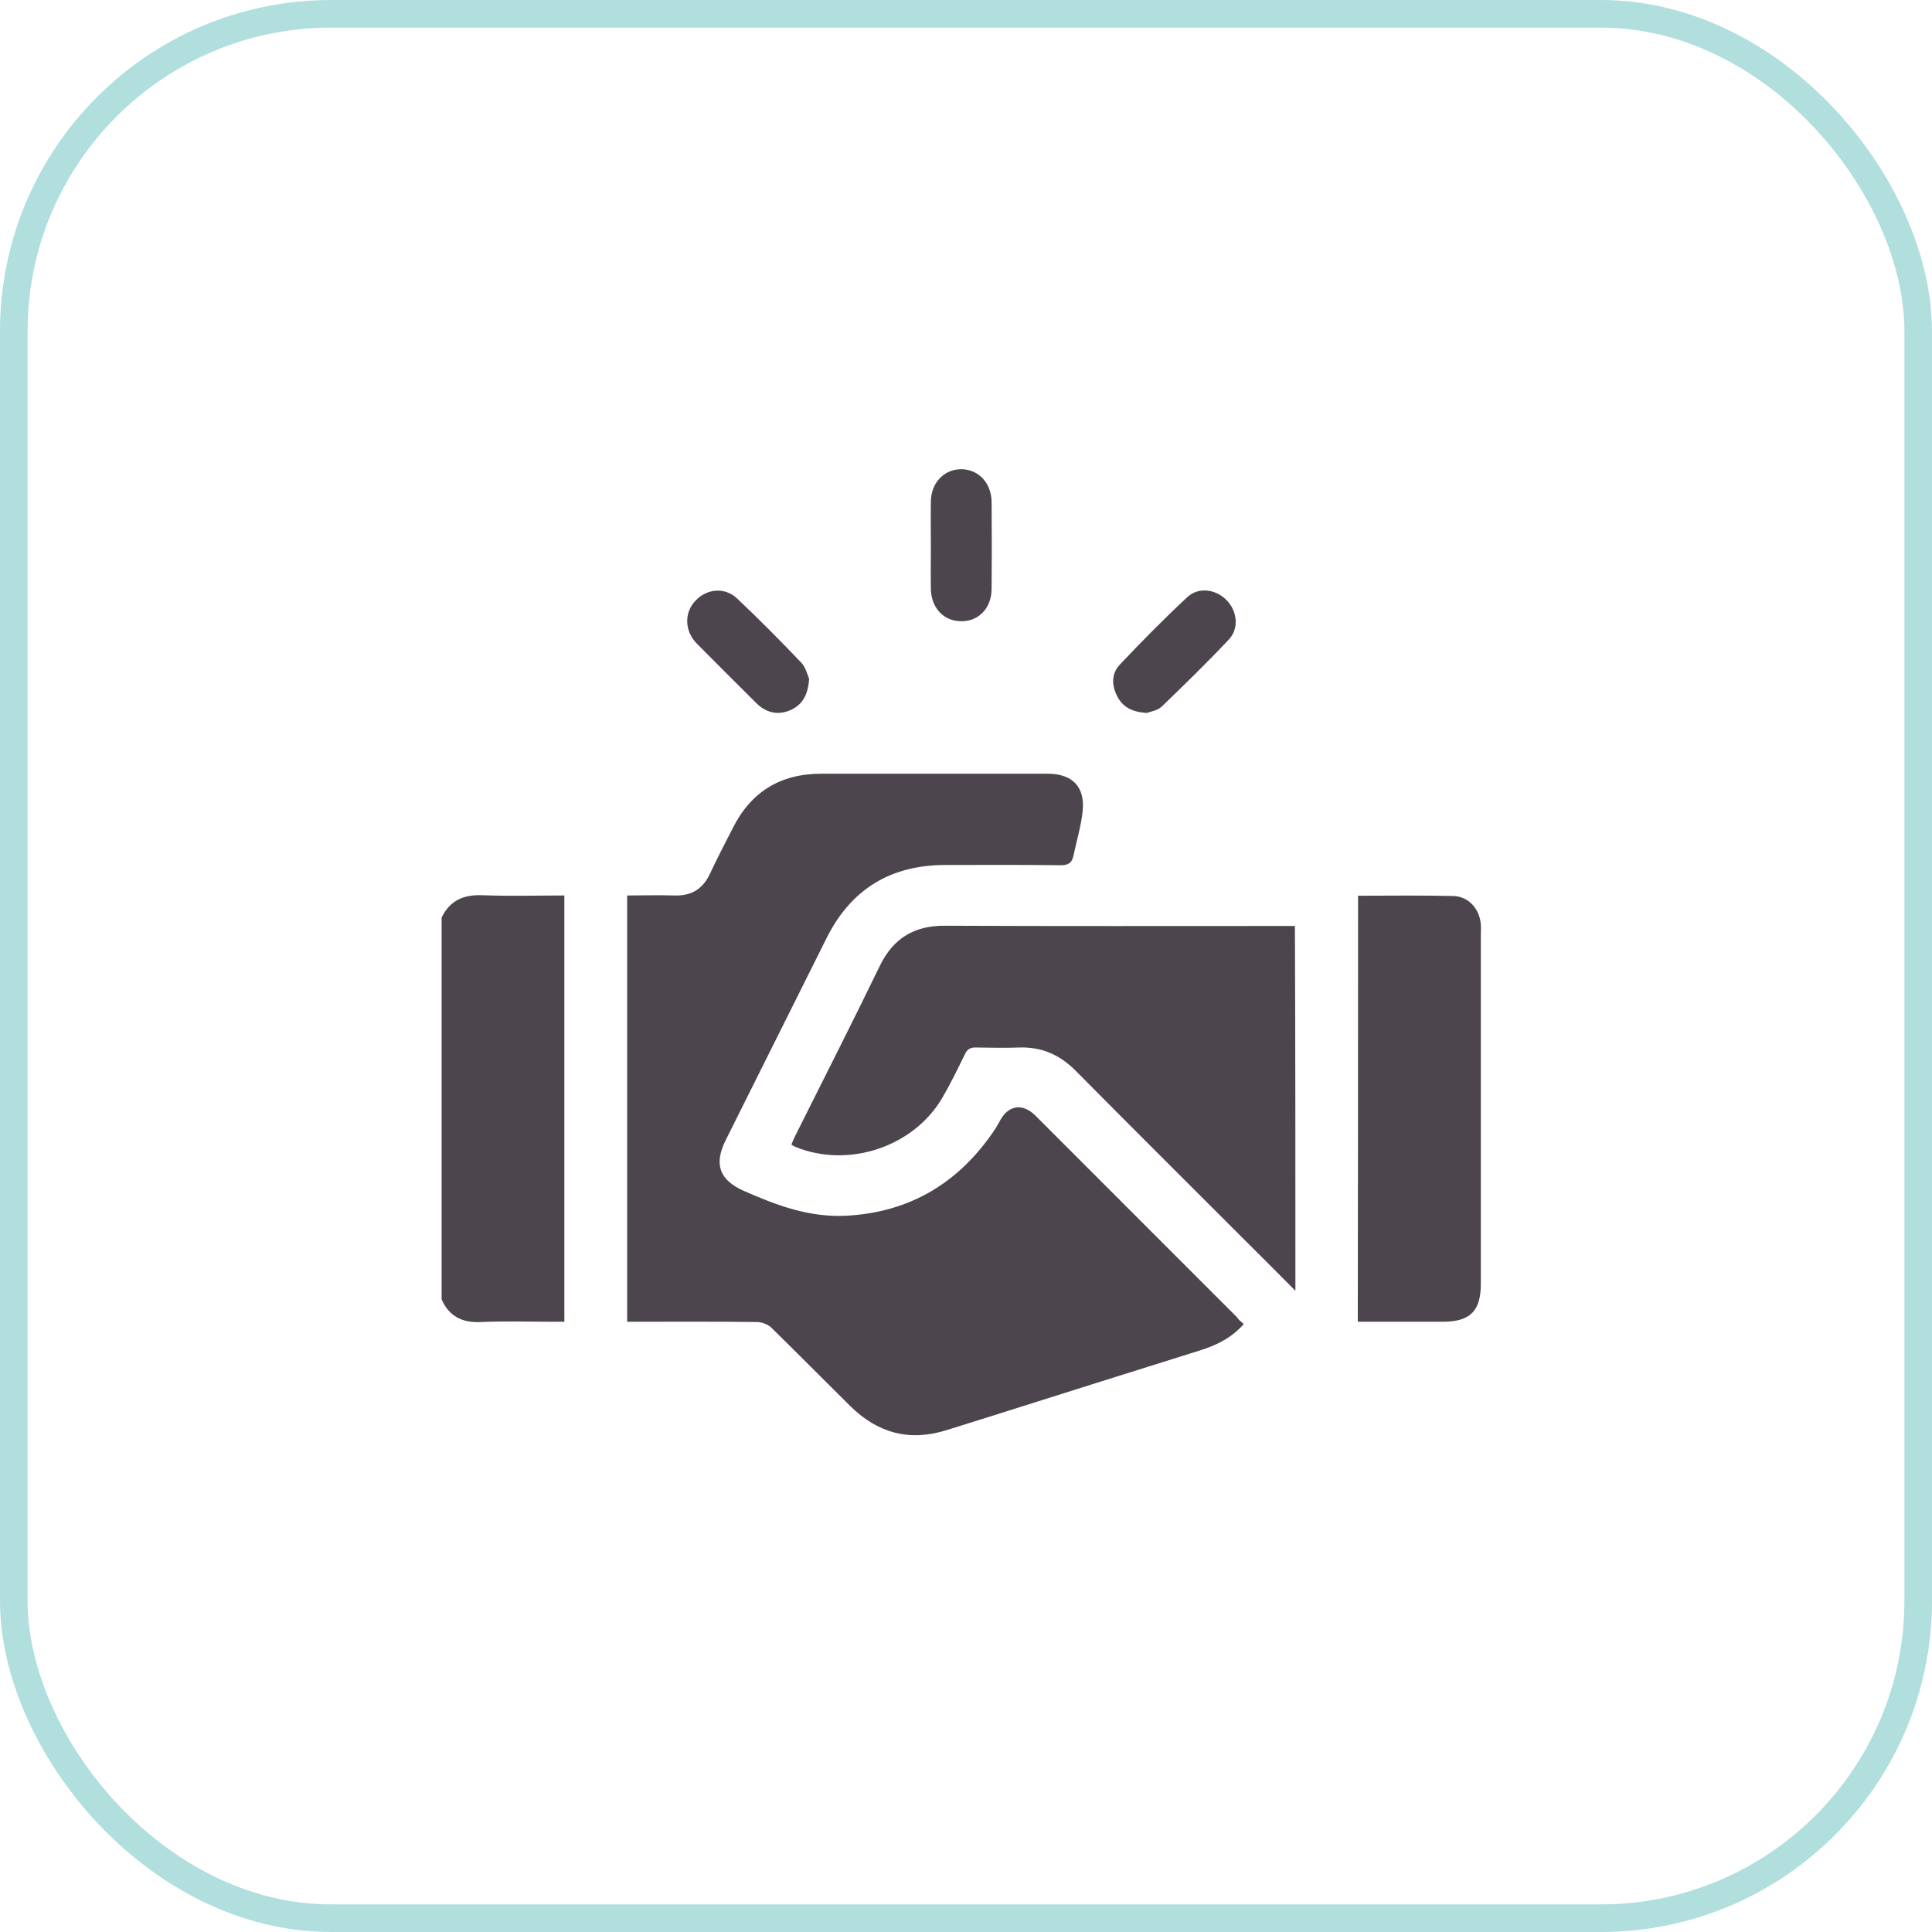 <?xml version="1.0" encoding="UTF-8"?> <svg xmlns="http://www.w3.org/2000/svg" width="70" height="70" viewBox="0 0 70 70" fill="none"><rect x="0.5" y="0.5" width="69" height="69" rx="11.5" stroke="#63C0BF" stroke-opacity="0.5"></rect><path d="M16 33.246C16.304 32.62 16.801 32.408 17.483 32.436C18.459 32.473 19.445 32.445 20.448 32.445C20.448 37.584 20.448 42.714 20.448 47.89C20.347 47.89 20.227 47.89 20.117 47.89C19.223 47.89 18.33 47.862 17.437 47.899C16.764 47.936 16.276 47.706 16 47.08C16 42.465 16 37.861 16 33.246Z" fill="#4D454D"></path><path d="M45.066 47.972C44.614 48.479 44.08 48.737 43.5 48.921C41.004 49.704 38.508 50.487 36.013 51.279C35.451 51.454 34.889 51.629 34.336 51.804C32.973 52.246 31.804 51.933 30.8 50.938C29.851 49.999 28.912 49.05 27.954 48.111C27.834 47.991 27.622 47.908 27.447 47.899C25.882 47.88 24.316 47.89 22.723 47.89C22.723 42.741 22.723 37.611 22.723 32.445C23.303 32.445 23.874 32.426 24.445 32.445C25.062 32.463 25.467 32.205 25.725 31.653C25.983 31.1 26.268 30.557 26.545 30.013C27.208 28.687 28.276 28.033 29.759 28.033C32.494 28.033 35.22 28.033 37.956 28.033C38.849 28.033 39.319 28.503 39.227 29.387C39.171 29.93 39.006 30.465 38.895 30.999C38.84 31.275 38.683 31.358 38.407 31.349C37.026 31.33 35.635 31.34 34.253 31.34C32.273 31.34 30.837 32.215 29.952 33.983C28.737 36.423 27.512 38.864 26.296 41.305C25.854 42.189 26.066 42.76 26.968 43.156C28.138 43.672 29.326 44.114 30.643 44.049C32.992 43.929 34.778 42.833 36.068 40.89C36.132 40.789 36.188 40.678 36.252 40.568C36.556 40.034 37.062 39.969 37.514 40.42C39.945 42.852 42.386 45.292 44.817 47.724C44.872 47.816 44.955 47.88 45.066 47.972Z" fill="#4D454D"></path><path d="M46.935 46.767C46.254 46.085 45.627 45.45 44.992 44.823C42.993 42.825 40.985 40.826 38.987 38.809C38.407 38.22 37.744 37.925 36.924 37.953C36.408 37.971 35.892 37.962 35.377 37.953C35.165 37.944 35.045 38.008 34.953 38.211C34.695 38.736 34.437 39.27 34.142 39.776C33.093 41.563 30.735 42.337 28.819 41.554C28.773 41.535 28.736 41.508 28.672 41.471C28.718 41.37 28.755 41.268 28.801 41.176C29.832 39.113 30.873 37.069 31.877 34.996C32.365 33.992 33.129 33.532 34.244 33.541C38.333 33.56 42.431 33.55 46.521 33.55C46.64 33.55 46.76 33.55 46.917 33.55C46.935 37.944 46.935 42.318 46.935 46.767Z" fill="#4D454D"></path><path d="M49.205 32.454C50.365 32.454 51.516 32.436 52.658 32.464C53.22 32.482 53.616 32.942 53.653 33.504C53.662 33.615 53.653 33.725 53.653 33.836C53.653 38.063 53.653 42.29 53.653 46.518C53.653 47.503 53.266 47.89 52.271 47.89C51.258 47.89 50.236 47.89 49.195 47.89C49.205 42.751 49.205 37.63 49.205 32.454Z" fill="#4D454D"></path><path d="M33.727 19.791C33.727 19.247 33.718 18.713 33.727 18.17C33.736 17.488 34.206 17 34.832 17C35.458 17.009 35.919 17.497 35.928 18.188C35.937 19.238 35.937 20.297 35.928 21.347C35.919 22.038 35.458 22.517 34.823 22.508C34.187 22.508 33.736 22.019 33.727 21.329C33.718 20.813 33.727 20.306 33.727 19.791Z" fill="#4D454D"></path><path d="M29.316 24.589C29.279 25.188 29.068 25.538 28.635 25.731C28.165 25.934 27.741 25.814 27.391 25.464C26.673 24.755 25.973 24.046 25.264 23.337C25.227 23.3 25.199 23.263 25.163 23.226C24.794 22.766 24.813 22.158 25.209 21.753C25.614 21.329 26.259 21.265 26.701 21.679C27.502 22.434 28.276 23.217 29.04 24.018C29.197 24.193 29.261 24.47 29.316 24.589Z" fill="#4D454D"></path><path d="M41.547 25.832C41.004 25.795 40.663 25.611 40.469 25.206C40.267 24.81 40.276 24.386 40.58 24.073C41.372 23.235 42.182 22.415 43.02 21.633C43.426 21.255 44.061 21.347 44.448 21.752C44.826 22.139 44.899 22.765 44.531 23.161C43.748 24 42.919 24.801 42.09 25.602C41.934 25.749 41.667 25.786 41.547 25.832Z" fill="#4D454D"></path></svg> 